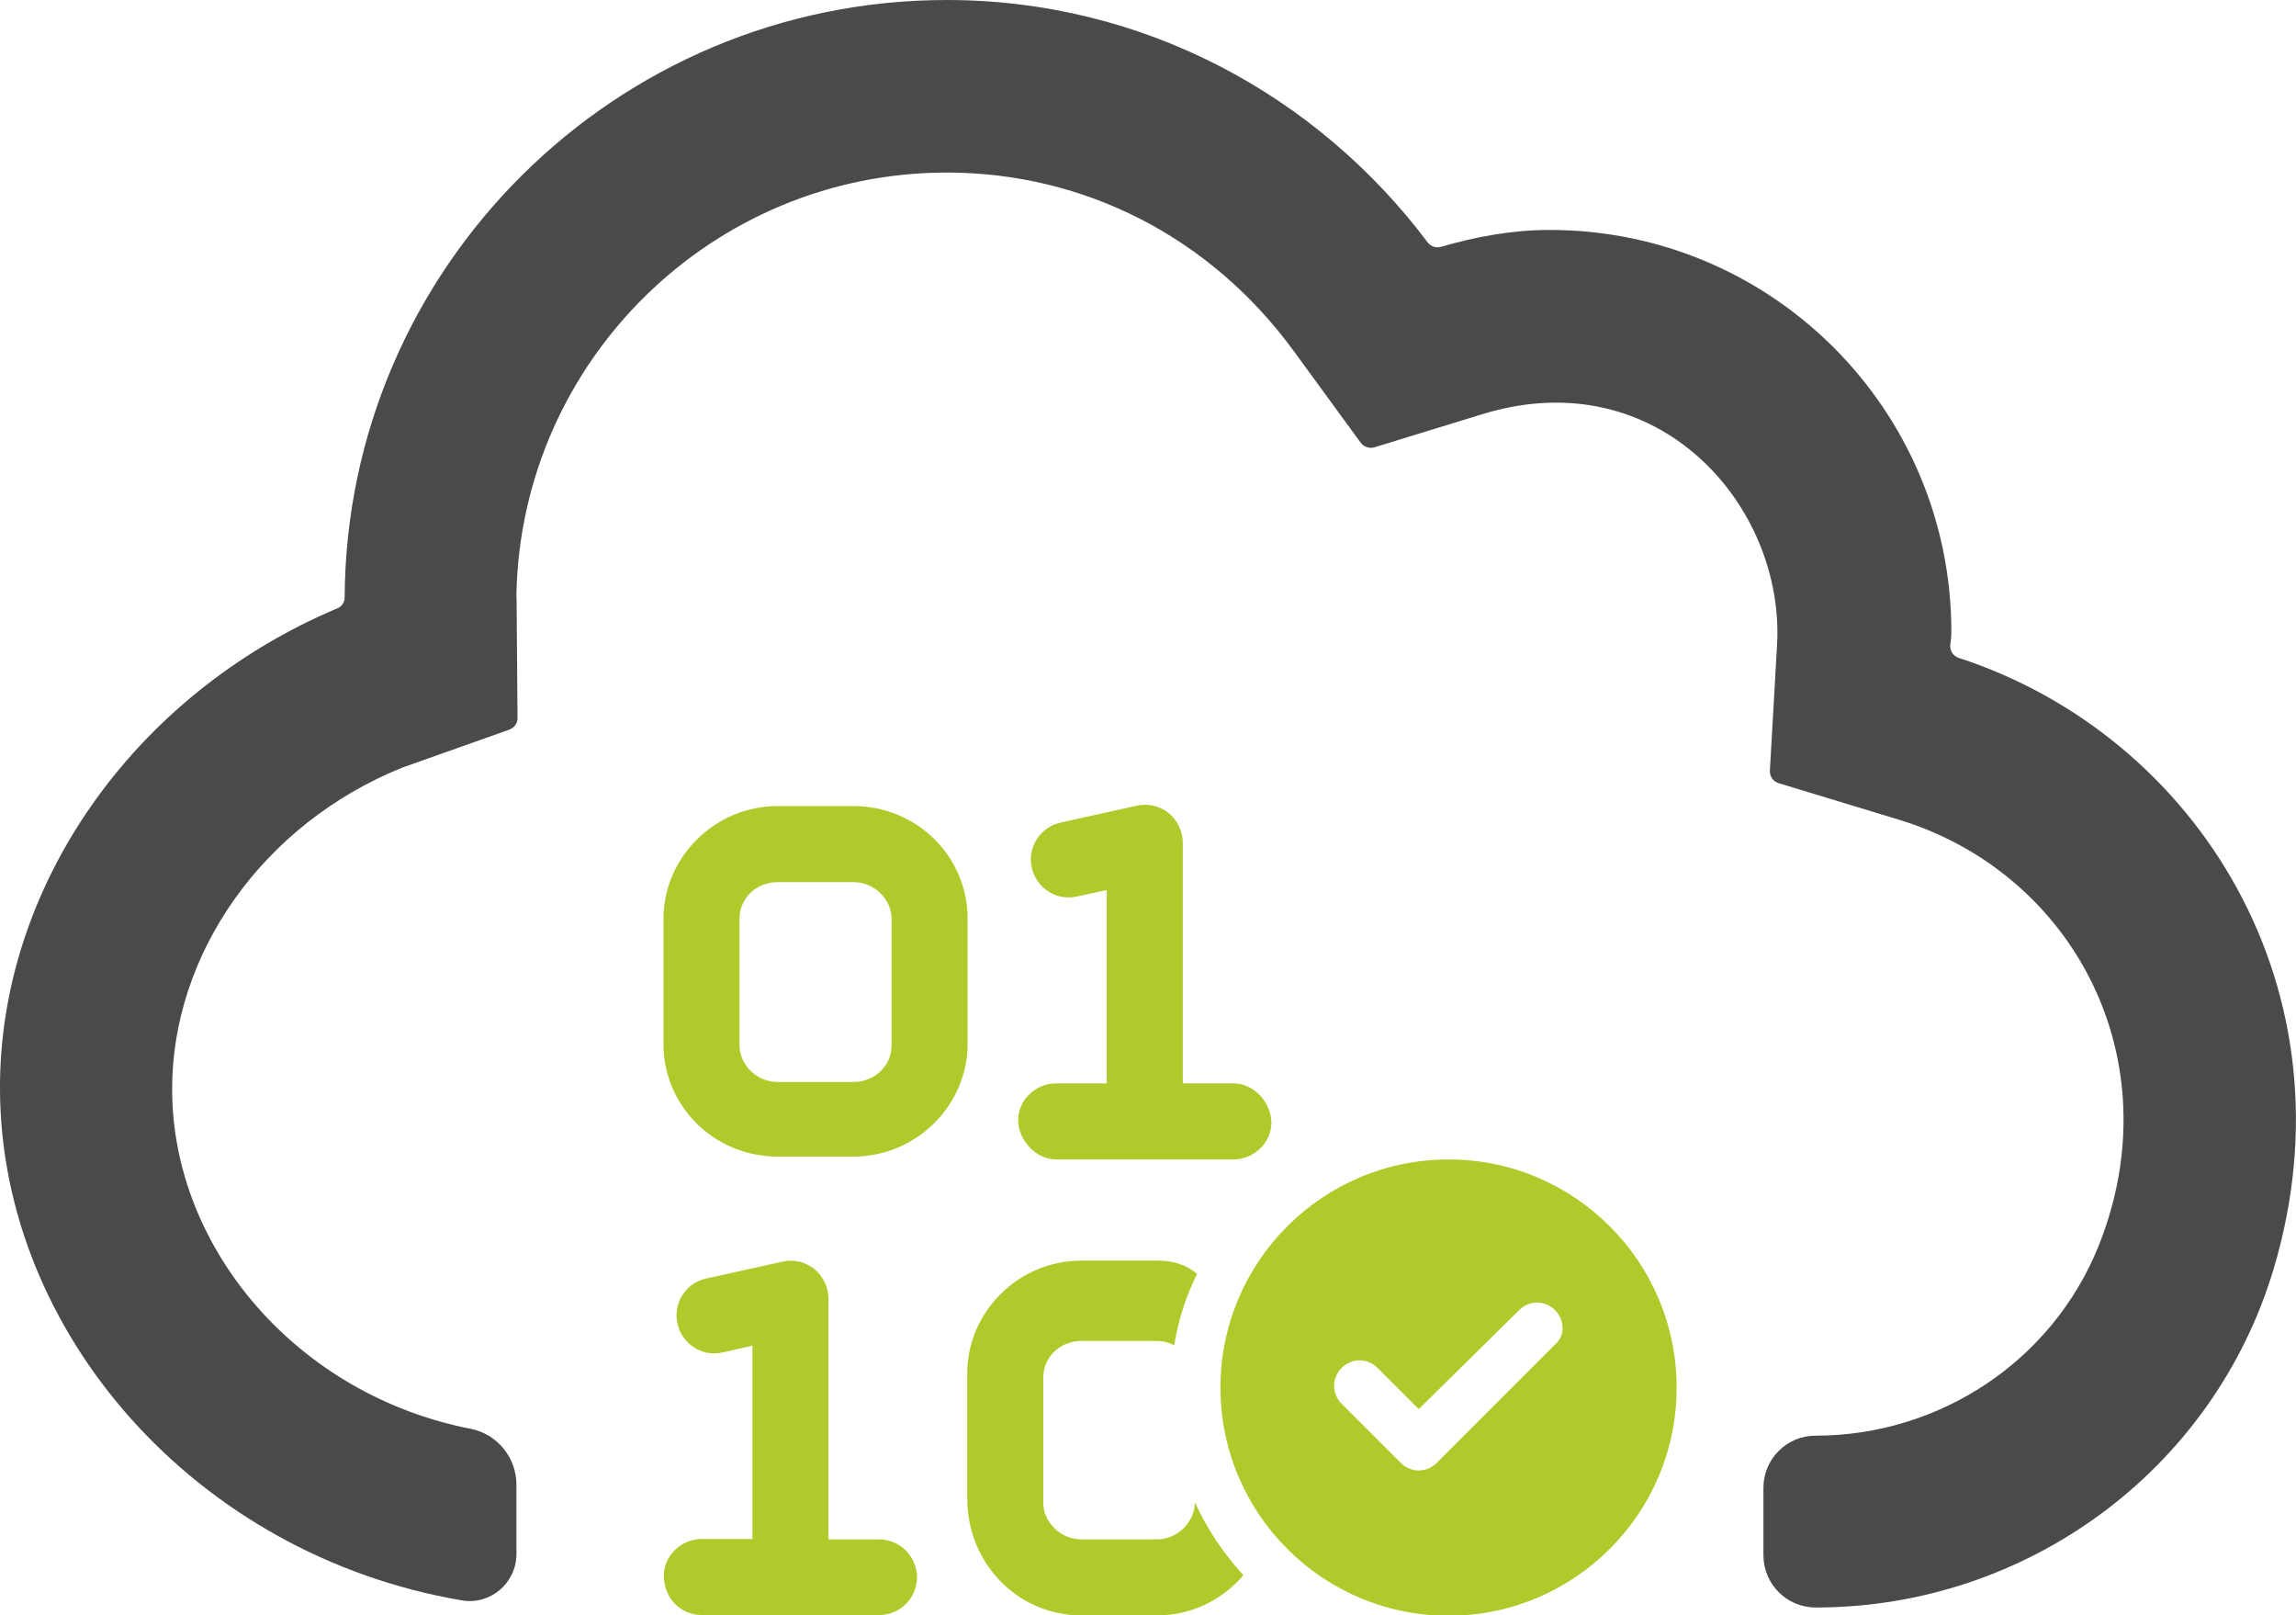 <svg xmlns="http://www.w3.org/2000/svg" xmlns:xlink="http://www.w3.org/1999/xlink" id="Ebene_1" x="0px" y="0px" viewBox="0 0 640.2 450.3" style="enable-background:new 0 0 640.2 450.3;" xml:space="preserve"><style type="text/css">	.st0{fill:#4A4A49;}	.st1{fill:#AFCB2B;}</style><path class="st0" d="M144,413.9c0-7.6-5.3-14.1-12.7-15.6C83,388.9,48.2,348.2,48,304c-0.2-38.1,25.3-74.3,64.1-90l29.9-10.6 c1.4-0.5,2.3-1.8,2.3-3.2c-0.3-36-0.2-30.8-0.3-34.7c1.4-65,54.7-117.4,120-117.4c38.4,0,73.6,18.1,96.7,49.7l18.7,25.6 c0.9,1.2,2.4,1.7,3.8,1.3l30.3-9.3c48.9-14.9,84.2,25.6,82,64.4l-2,35c-0.1,1.6,0.9,3,2.4,3.5l33.6,10.2 c48.5,14.8,76.4,66.8,55.7,118.7c-12.9,32.2-44.4,53-79,53l0,0c-8,0-14.5,6.5-14.5,14.5v18.8c0,8.1,6.5,14.6,14.6,14.6l0,0 c58.7,0,110.9-38.2,127.7-94.5c23.1-77.6-21.3-148.5-87.8-170.2c-1.6-0.5-2.6-2.1-2.4-3.7c0.2-1.2,0.3-2.4,0.3-3.6 c0-61.9-50.1-112-112-112c-10.6,0-20.6,1.9-30.3,4.7c-1.4,0.4-2.8-0.1-3.7-1.2C367.4,26.7,318.9,0,264,0 C171.6,0,96.6,74.7,96.1,166.5c0,1.4-0.8,2.6-2.1,3.1C36.9,193.7-0.4,247.5,0,304c0.4,67.4,54.3,129.4,128.7,142.1 c8,1.4,15.3-4.8,15.3-12.9V413.9z"></path><path class="st1" d="M269.8,256.1c0-17.5-14.3-31.4-31.8-31.4h-21.2c-17.5,0-31.8,14.3-31.8,31.4V291c0,17.5,14.3,31.4,31.8,31.4 H238c17.5,0,31.8-14.3,31.8-31.4V256.1z M248.6,291.4c0,5.8-4.8,10.2-10.6,10.2h-21.2c-5.8,0-10.6-4.8-10.6-10.2v-35.3 c0-5.8,4.8-10.2,10.6-10.2H238c5.8,0,10.6,4.8,10.6,10.2V291.4z M294.5,323.2h49.4c5.8,0,10.6-4.7,10.6-10.2s-4.7-11-10.6-11h-14.1 v-67.1c0-3.2-1.5-6.3-4-8.3s-5.8-2.7-8.9-2l-21.2,4.7c-5.7,1.3-9.3,6.9-8,12.6s6.9,9.3,12.6,8l8.3-1.8V302h-14.1 c-5.8,0-10.6,4.7-10.6,10.2S288.7,323.2,294.5,323.2z M245.1,429.1H231V362c0-3.2-1.5-6.3-4-8.3s-5.8-2.7-8.9-2l-21.2,4.7 c-5.7,1.2-9.3,6.9-8,12.6s6.9,9.3,12.6,8l8.3-1.9V429h-14.1c-5.8,0-10.6,4.7-10.6,10.2c0,6.3,4.7,11,10.6,11h49.4 c5.9,0,10.6-4.7,10.6-10.6C255.6,433.8,250.9,429.1,245.1,429.1z M403.9,323.2c-35.1,0-63.6,28.5-63.6,63.6s28.5,63.6,63.6,63.6 s63.6-28.5,63.6-63.6S439,323.2,403.9,323.2z M433.6,374.8l-33,33c-1.4,1.4-3.2,2.1-5,2.1s-3.6-0.7-5-2.1l-16.5-16.5 c-2.8-2.8-2.8-7.2,0-10s7.2-2.8,10,0l11.5,11.5l28-27.6c2.8-2.8,7.2-2.8,10,0S436.4,372.5,433.6,374.8z M322.7,429.1h-21.2 c-5.8,0-10.6-4.8-10.6-10.2V384c0-5.8,4.8-10.2,10.6-10.2h21.2c1.7,0,3.3,0.5,4.7,1.2c1.2-7.2,3.4-14,6.4-19.9 c-3.5-2.9-7.2-3.7-11.1-3.7h-21.2c-17.5,0-31.8,14.3-31.8,31.4v34.9c0,18.3,14.3,32.6,31.8,32.6h21.2c9.6,0,18.2-4.4,24-11.2 c-5.5-6-10.1-12.8-13.5-20.3C333.1,424.5,328.1,429.1,322.7,429.1z"></path></svg>